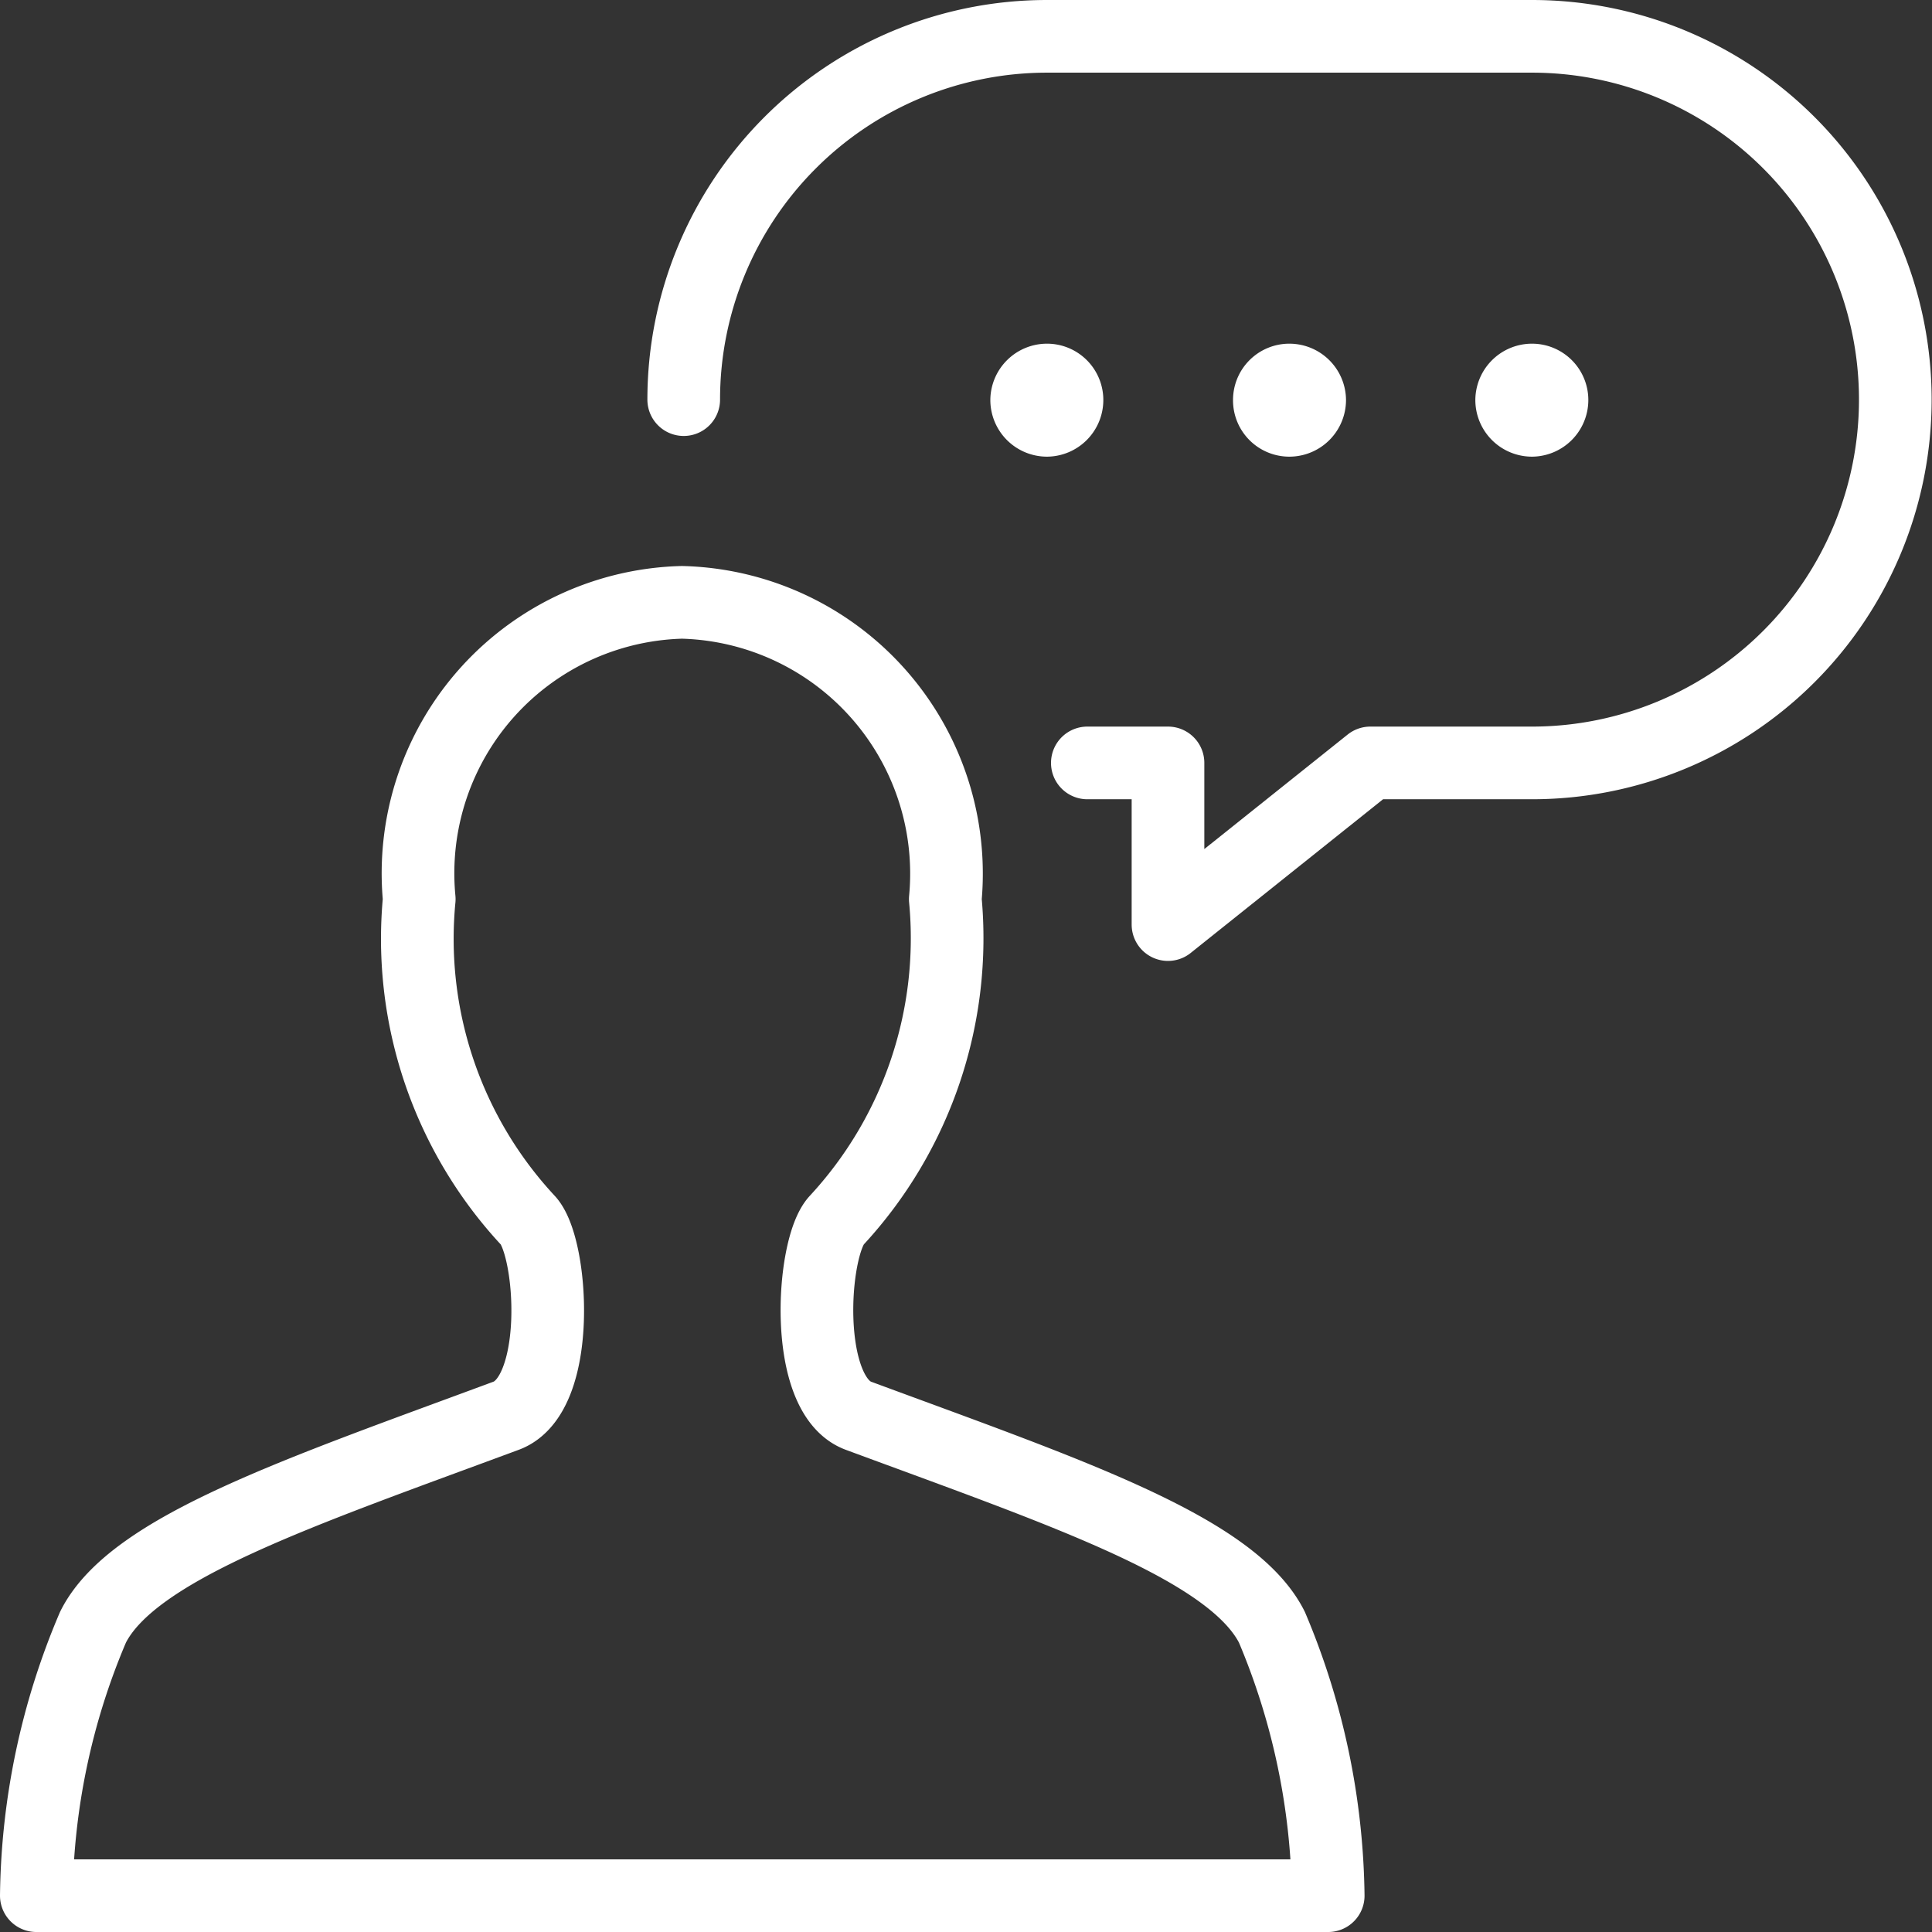 <svg xmlns="http://www.w3.org/2000/svg" viewBox="0 0 53.18 53.18"><rect x="0" y="0" width="53.18" height="53.18" fill="#333333" stroke="none"/><defs><style>.cls-1{fill:none;stroke:#fff;stroke-linecap:round;stroke-linejoin:round;stroke-width:2px;}</style></defs><g id="Layer_2" data-name="Layer 2"><g id="Layer_5" data-name="Layer 5"><g id="Messages-Chat-Smileys_Messgaes-People_messages-people-person-bubble-oval" data-name="Messages-Chat-Smileys / Messgaes-People / messages-people-person-bubble-oval"><g id="Group_13" data-name="Group 13"><g id="messages-people-person-bubble-oval"><path id="Shape_80" data-name="Shape 80" class="cls-1" d="M29.93,21h2.22v4.45L37.72,21h4.45a10,10,0,0,0,0-20H28.82a10,10,0,0,0-10,10"/><path id="Shape_81" data-name="Shape 81" class="cls-1" d="M1,52.18a19.39,19.39,0,0,1,1.56-7.39c1.09-2.18,5.65-3.7,11.37-5.82,1.55-.57,1.29-4.61.61-5.37a11.38,11.38,0,0,1-3-8.85,7.46,7.46,0,0,1,7.23-8.17,7.47,7.47,0,0,1,7.25,8.17,11.43,11.43,0,0,1-3,8.85c-.68.76-.93,4.8.61,5.37,5.73,2.12,10.28,3.64,11.38,5.82a19.56,19.56,0,0,1,1.55,7.39Z"/><path id="Shape_82" data-name="Shape 82" class="cls-1" d="M42.17,10.46a.55.55,0,0,1,.55.55h0a.56.56,0,0,1-.55.56h0a.56.56,0,0,1-.56-.56h0a.56.56,0,0,1,.56-.55"/><path id="Shape_83" data-name="Shape 83" class="cls-1" d="M35.49,10.46a.56.56,0,0,1,.56.55h0a.56.56,0,0,1-.56.56h0a.55.55,0,0,1-.55-.56h0a.55.55,0,0,1,.55-.55"/><path id="Shape_84" data-name="Shape 84" class="cls-1" d="M28.82,10.46a.55.55,0,0,1,.55.55h0a.56.56,0,0,1-.55.56h0a.56.56,0,0,1-.56-.56h0a.56.56,0,0,1,.56-.55"/></g></g></g></g></g></svg>